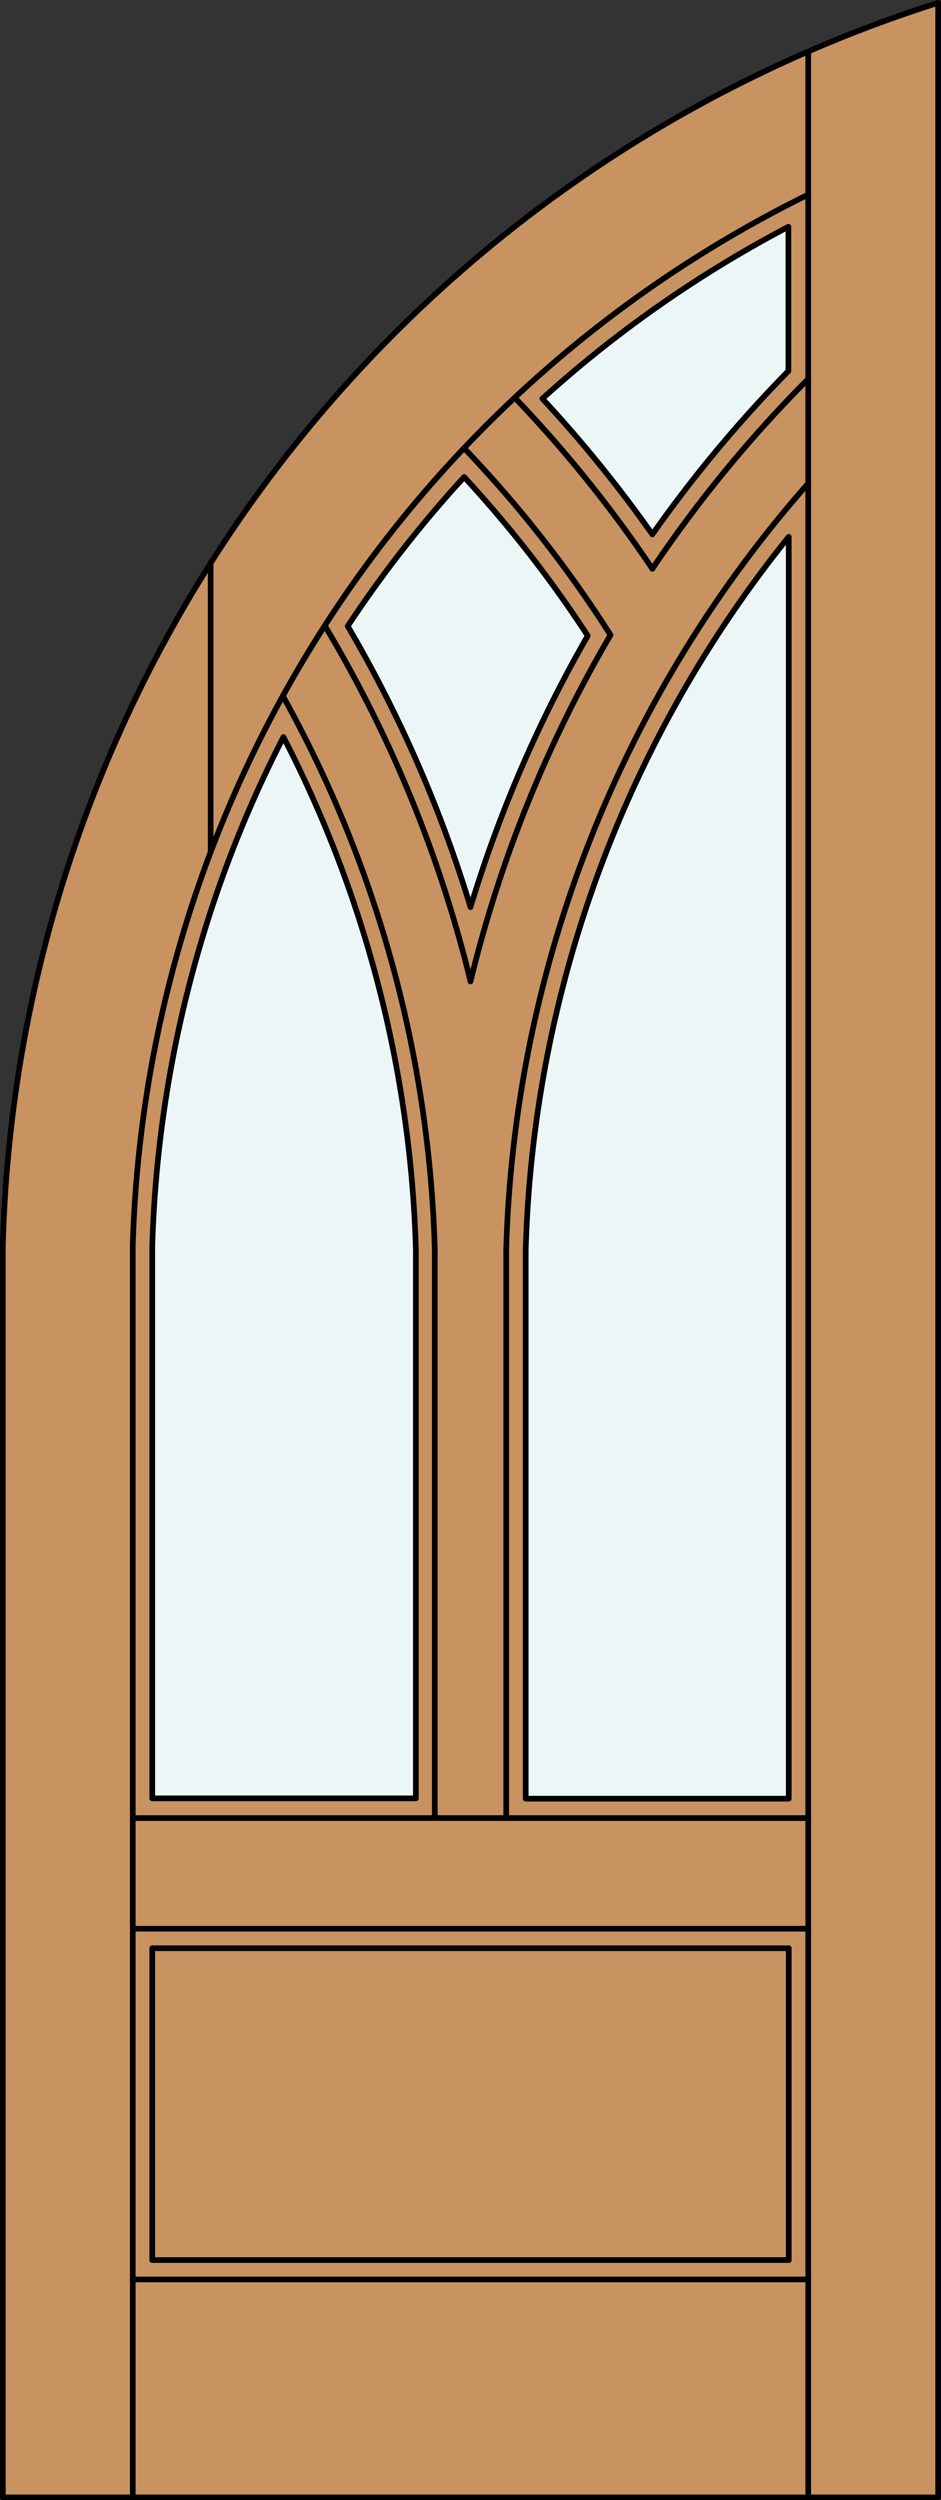 <svg id="_1" data-name="1" xmlns="http://www.w3.org/2000/svg" viewBox="0 0 83 220.48"><rect x="0" y="0" width="83" height="220.48" fill="#333333" stroke="none"/><defs><style>.cls-1{fill:#c89361;}.cls-1,.cls-2,.cls-3{stroke:#000;stroke-linecap:round;stroke-linejoin:round;stroke-width:0.5px;}.cls-2{fill:none;}.cls-3{fill:#edf6f6;}</style></defs><title>GH-0104-D207</title><g id="ARC"><path class="cls-1" d="M0.26,109.56A118.21,118.21,0,0,1,82.75.25v220H0.25V109.56Z"/></g><g id="LWPOLYLINE"><line class="cls-2" x1="13.43" y1="171.82" x2="13.43" y2="199.32"/></g><g id="LINE"><line class="cls-2" x1="18.58" y1="49.65" x2="18.58" y2="75.15"/></g><g id="LINE-2" data-name="LINE"><line class="cls-2" x1="11.71" y1="109.94" x2="11.71" y2="220.23"/></g><g id="ARC-2" data-name="ARC"><path class="cls-2" d="M71.29,17.16a106.75,106.75,0,0,0-59.58,92.73"/></g><g id="LINE-3" data-name="LINE"><line class="cls-2" x1="71.29" y1="220.23" x2="71.29" y2="4.54"/></g><g id="LINE-4" data-name="LINE"><line class="cls-2" x1="13.43" y1="199.32" x2="69.57" y2="199.32"/></g><g id="LWPOLYLINE-2" data-name="LWPOLYLINE"><line class="cls-2" x1="71.29" y1="201.03" x2="11.71" y2="201.03"/></g><g id="ARC-3" data-name="ARC"><path class="cls-2" d="M71.29,33.42A113.06,113.06,0,0,0,57.54,50.16"/></g><g id="ARC-4" data-name="ARC"><path class="cls-2" d="M53.85,56A113.06,113.06,0,0,0,41.5,86.55"/></g><g id="LINE-5" data-name="LINE"><line class="cls-2" x1="38.35" y1="110.11" x2="38.35" y2="160.34"/></g><g id="ARC-5" data-name="ARC"><path class="cls-2" d="M71.29,42.63A106.75,106.75,0,0,0,44.65,110.2"/></g><g id="LINE-6" data-name="LINE"><line class="cls-2" x1="44.65" y1="110.2" x2="44.65" y2="160.34"/></g><g id="ARC-6" data-name="ARC"><path class="cls-2" d="M41.5,86.55A113.06,113.06,0,0,0,28.65,55.18"/></g><g id="ARC-7" data-name="ARC"><path class="cls-2" d="M38.35,110.2a106.75,106.75,0,0,0-13.4-48.82"/></g><g id="ARC-8" data-name="ARC"><path class="cls-2" d="M53.85,56A106.75,106.75,0,0,0,40.93,39.52"/></g><g id="LWPOLYLINE-3" data-name="LWPOLYLINE"><path class="cls-3" d="M41.5,80A114.77,114.77,0,0,1,51.84,56.07a105,105,0,0,0-10.9-14A105,105,0,0,0,30.67,55.22,114.77,114.77,0,0,1,41.5,80Z"/></g><g id="LWPOLYLINE-4" data-name="LWPOLYLINE"><path class="cls-2" d="M45.4,35.07A113.06,113.06,0,0,1,57.54,50.16"/></g><g id="LINE-7" data-name="LINE"><line class="cls-2" x1="69.57" y1="199.32" x2="69.57" y2="171.82"/></g><g id="LINE-8" data-name="LINE"><path class="cls-3" d="M57.54,47.13a114.77,114.77,0,0,1,12-14.41V20A105,105,0,0,0,47.84,35.16,114.77,114.77,0,0,1,57.54,47.13Z"/></g><g id="LINE-9" data-name="LINE"><line class="cls-2" x1="11.71" y1="160.34" x2="71.29" y2="160.34"/></g><g id="LINE-10" data-name="LINE"><path class="cls-3" d="M25,65a105,105,0,0,1,11.68,45.2v48.4H13.43V109.94A105,105,0,0,1,25,65Z"/></g><g id="LINE-11" data-name="LINE"><path class="cls-3" d="M46.37,110.23a105,105,0,0,1,23.2-62.89V158.63H46.37v-48.4Z"/></g><g id="LINE-12" data-name="LINE"><line class="cls-2" x1="11.71" y1="170.1" x2="71.29" y2="170.1"/></g><g id="LINE-13" data-name="LINE"><line class="cls-2" x1="13.43" y1="171.82" x2="69.57" y2="171.82"/></g></svg>